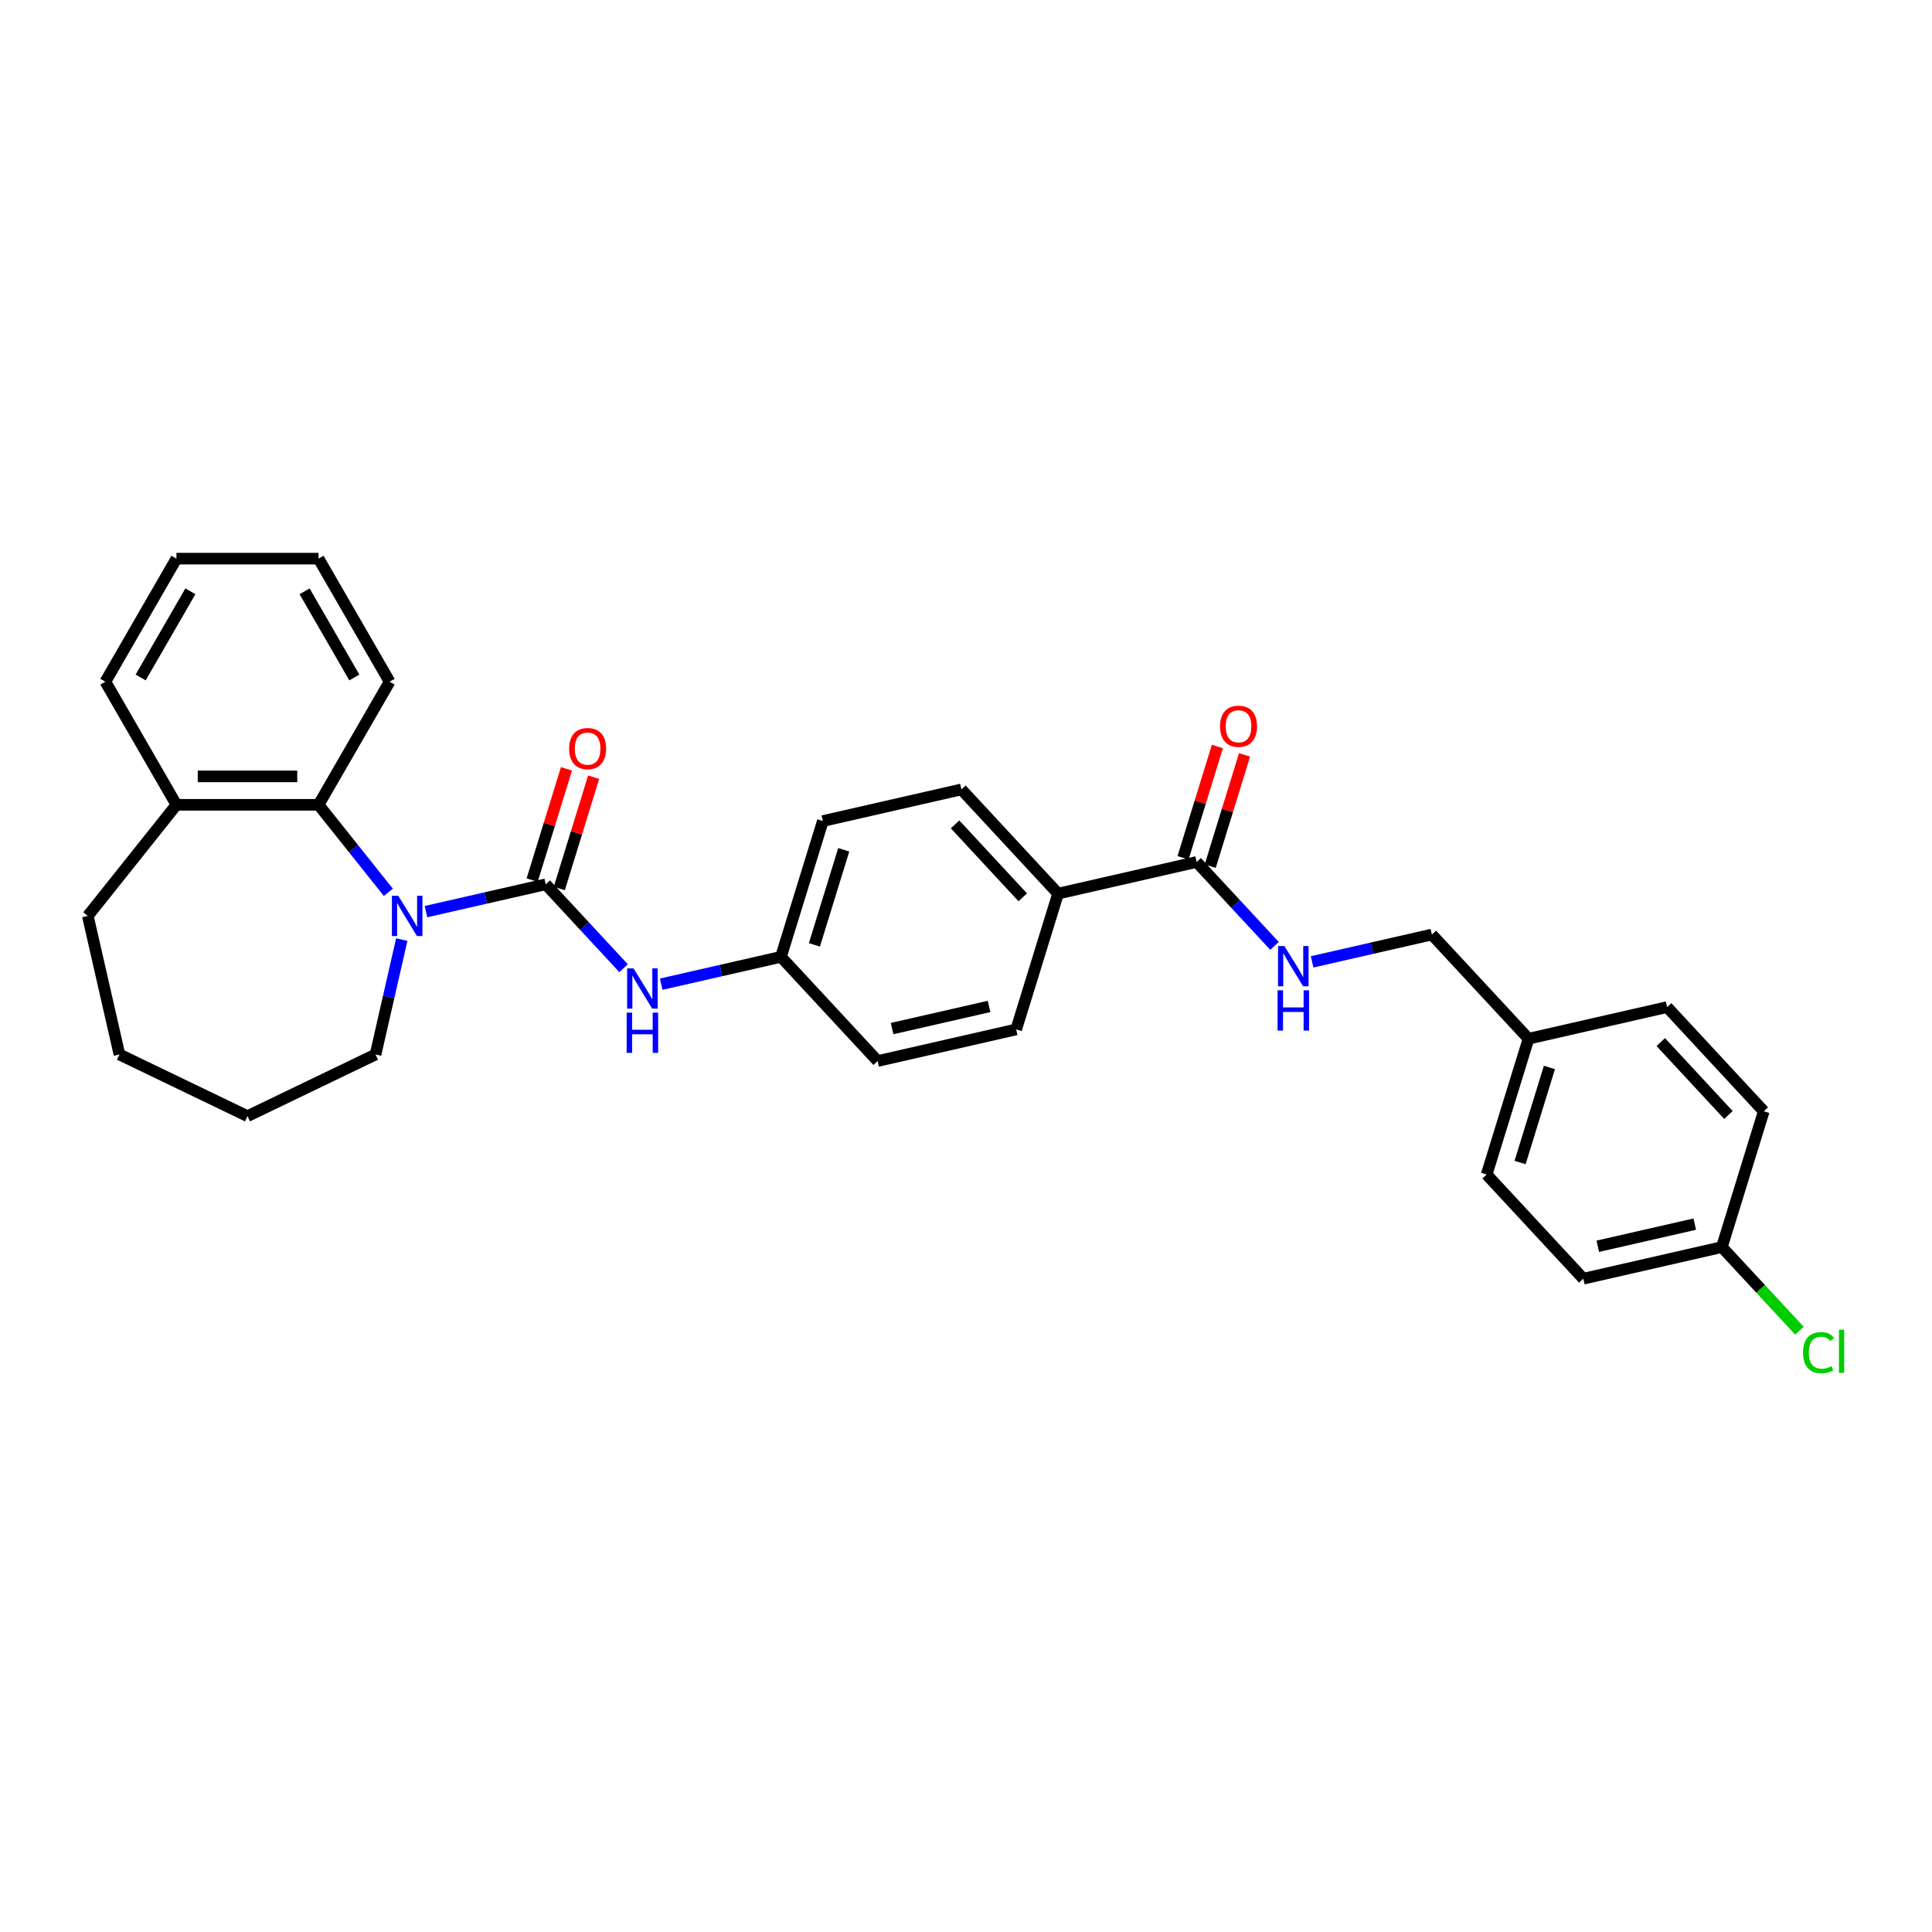 <?xml version='1.0' encoding='iso-8859-1'?>
<svg version='1.1' baseProfile='full'
              xmlns='http://www.w3.org/2000/svg'
                      xmlns:rdkit='http://www.rdkit.org/xml'
                      xmlns:xlink='http://www.w3.org/1999/xlink'
                  xml:space='preserve'
width='1000px' height='1000px' viewBox='0 0 1000 1000'>
<!-- END OF HEADER -->
<rect style='opacity:1.0;fill:#FFFFFF;stroke:none' width='1000' height='1000' x='0' y='0'> </rect>
<path class='bond-0' d='M 282.468,457.711 L 251.478,464.784' style='fill:none;fill-rule:evenodd;stroke:#000000;stroke-width:6px;stroke-linecap:butt;stroke-linejoin:miter;stroke-opacity:1' />
<path class='bond-0' d='M 251.478,464.784 L 220.489,471.857' style='fill:none;fill-rule:evenodd;stroke:#0000FF;stroke-width:6px;stroke-linecap:butt;stroke-linejoin:miter;stroke-opacity:1' />
<path class='bond-2' d='M 282.468,457.711 L 302.616,479.425' style='fill:none;fill-rule:evenodd;stroke:#000000;stroke-width:6px;stroke-linecap:butt;stroke-linejoin:miter;stroke-opacity:1' />
<path class='bond-2' d='M 302.616,479.425 L 322.764,501.139' style='fill:none;fill-rule:evenodd;stroke:#0000FF;stroke-width:6px;stroke-linecap:butt;stroke-linejoin:miter;stroke-opacity:1' />
<path class='bond-5' d='M 289.497,459.879 L 298.381,431.08' style='fill:none;fill-rule:evenodd;stroke:#000000;stroke-width:6px;stroke-linecap:butt;stroke-linejoin:miter;stroke-opacity:1' />
<path class='bond-5' d='M 298.381,431.08 L 307.264,402.281' style='fill:none;fill-rule:evenodd;stroke:#FF0000;stroke-width:6px;stroke-linecap:butt;stroke-linejoin:miter;stroke-opacity:1' />
<path class='bond-5' d='M 275.438,455.542 L 284.322,426.743' style='fill:none;fill-rule:evenodd;stroke:#000000;stroke-width:6px;stroke-linecap:butt;stroke-linejoin:miter;stroke-opacity:1' />
<path class='bond-5' d='M 284.322,426.743 L 293.205,397.944' style='fill:none;fill-rule:evenodd;stroke:#FF0000;stroke-width:6px;stroke-linecap:butt;stroke-linejoin:miter;stroke-opacity:1' />
<path class='bond-1' d='M 201.009,461.867 L 182.946,439.216' style='fill:none;fill-rule:evenodd;stroke:#0000FF;stroke-width:6px;stroke-linecap:butt;stroke-linejoin:miter;stroke-opacity:1' />
<path class='bond-1' d='M 182.946,439.216 L 164.883,416.566' style='fill:none;fill-rule:evenodd;stroke:#000000;stroke-width:6px;stroke-linecap:butt;stroke-linejoin:miter;stroke-opacity:1' />
<path class='bond-13' d='M 207.952,486.336 L 201.166,516.067' style='fill:none;fill-rule:evenodd;stroke:#0000FF;stroke-width:6px;stroke-linecap:butt;stroke-linejoin:miter;stroke-opacity:1' />
<path class='bond-13' d='M 201.166,516.067 L 194.38,545.799' style='fill:none;fill-rule:evenodd;stroke:#000000;stroke-width:6px;stroke-linecap:butt;stroke-linejoin:miter;stroke-opacity:1' />
<path class='bond-7' d='M 164.883,416.566 L 91.32,416.566' style='fill:none;fill-rule:evenodd;stroke:#000000;stroke-width:6px;stroke-linecap:butt;stroke-linejoin:miter;stroke-opacity:1' />
<path class='bond-7' d='M 153.849,401.853 L 102.355,401.853' style='fill:none;fill-rule:evenodd;stroke:#000000;stroke-width:6px;stroke-linecap:butt;stroke-linejoin:miter;stroke-opacity:1' />
<path class='bond-23' d='M 164.883,416.566 L 201.665,352.859' style='fill:none;fill-rule:evenodd;stroke:#000000;stroke-width:6px;stroke-linecap:butt;stroke-linejoin:miter;stroke-opacity:1' />
<path class='bond-9' d='M 342.243,509.413 L 373.233,502.34' style='fill:none;fill-rule:evenodd;stroke:#0000FF;stroke-width:6px;stroke-linecap:butt;stroke-linejoin:miter;stroke-opacity:1' />
<path class='bond-9' d='M 373.233,502.34 L 404.222,495.267' style='fill:none;fill-rule:evenodd;stroke:#000000;stroke-width:6px;stroke-linecap:butt;stroke-linejoin:miter;stroke-opacity:1' />
<path class='bond-3' d='M 619.378,446.159 L 547.659,462.528' style='fill:none;fill-rule:evenodd;stroke:#000000;stroke-width:6px;stroke-linecap:butt;stroke-linejoin:miter;stroke-opacity:1' />
<path class='bond-4' d='M 619.378,446.159 L 639.526,467.873' style='fill:none;fill-rule:evenodd;stroke:#000000;stroke-width:6px;stroke-linecap:butt;stroke-linejoin:miter;stroke-opacity:1' />
<path class='bond-4' d='M 639.526,467.873 L 659.674,489.587' style='fill:none;fill-rule:evenodd;stroke:#0000FF;stroke-width:6px;stroke-linecap:butt;stroke-linejoin:miter;stroke-opacity:1' />
<path class='bond-8' d='M 626.408,448.327 L 635.291,419.528' style='fill:none;fill-rule:evenodd;stroke:#000000;stroke-width:6px;stroke-linecap:butt;stroke-linejoin:miter;stroke-opacity:1' />
<path class='bond-8' d='M 635.291,419.528 L 644.174,390.729' style='fill:none;fill-rule:evenodd;stroke:#FF0000;stroke-width:6px;stroke-linecap:butt;stroke-linejoin:miter;stroke-opacity:1' />
<path class='bond-8' d='M 612.349,443.991 L 621.232,415.192' style='fill:none;fill-rule:evenodd;stroke:#000000;stroke-width:6px;stroke-linecap:butt;stroke-linejoin:miter;stroke-opacity:1' />
<path class='bond-8' d='M 621.232,415.192 L 630.115,386.393' style='fill:none;fill-rule:evenodd;stroke:#FF0000;stroke-width:6px;stroke-linecap:butt;stroke-linejoin:miter;stroke-opacity:1' />
<path class='bond-12' d='M 679.153,497.861 L 710.143,490.788' style='fill:none;fill-rule:evenodd;stroke:#0000FF;stroke-width:6px;stroke-linecap:butt;stroke-linejoin:miter;stroke-opacity:1' />
<path class='bond-12' d='M 710.143,490.788 L 741.132,483.715' style='fill:none;fill-rule:evenodd;stroke:#000000;stroke-width:6px;stroke-linecap:butt;stroke-linejoin:miter;stroke-opacity:1' />
<path class='bond-6' d='M 547.659,462.528 L 497.624,408.603' style='fill:none;fill-rule:evenodd;stroke:#000000;stroke-width:6px;stroke-linecap:butt;stroke-linejoin:miter;stroke-opacity:1' />
<path class='bond-6' d='M 529.369,464.446 L 494.344,426.699' style='fill:none;fill-rule:evenodd;stroke:#000000;stroke-width:6px;stroke-linecap:butt;stroke-linejoin:miter;stroke-opacity:1' />
<path class='bond-30' d='M 547.659,462.528 L 525.976,532.823' style='fill:none;fill-rule:evenodd;stroke:#000000;stroke-width:6px;stroke-linecap:butt;stroke-linejoin:miter;stroke-opacity:1' />
<path class='bond-24' d='M 91.32,416.566 L 54.539,352.859' style='fill:none;fill-rule:evenodd;stroke:#000000;stroke-width:6px;stroke-linecap:butt;stroke-linejoin:miter;stroke-opacity:1' />
<path class='bond-25' d='M 91.32,416.566 L 45.455,474.08' style='fill:none;fill-rule:evenodd;stroke:#000000;stroke-width:6px;stroke-linecap:butt;stroke-linejoin:miter;stroke-opacity:1' />
<path class='bond-16' d='M 404.222,495.267 L 454.258,549.192' style='fill:none;fill-rule:evenodd;stroke:#000000;stroke-width:6px;stroke-linecap:butt;stroke-linejoin:miter;stroke-opacity:1' />
<path class='bond-17' d='M 404.222,495.267 L 425.905,424.972' style='fill:none;fill-rule:evenodd;stroke:#000000;stroke-width:6px;stroke-linecap:butt;stroke-linejoin:miter;stroke-opacity:1' />
<path class='bond-17' d='M 421.534,489.059 L 436.712,439.853' style='fill:none;fill-rule:evenodd;stroke:#000000;stroke-width:6px;stroke-linecap:butt;stroke-linejoin:miter;stroke-opacity:1' />
<path class='bond-10' d='M 497.624,408.603 L 425.905,424.972' style='fill:none;fill-rule:evenodd;stroke:#000000;stroke-width:6px;stroke-linecap:butt;stroke-linejoin:miter;stroke-opacity:1' />
<path class='bond-11' d='M 525.976,532.823 L 454.258,549.192' style='fill:none;fill-rule:evenodd;stroke:#000000;stroke-width:6px;stroke-linecap:butt;stroke-linejoin:miter;stroke-opacity:1' />
<path class='bond-11' d='M 511.945,520.935 L 461.742,532.393' style='fill:none;fill-rule:evenodd;stroke:#000000;stroke-width:6px;stroke-linecap:butt;stroke-linejoin:miter;stroke-opacity:1' />
<path class='bond-15' d='M 741.132,483.715 L 791.168,537.641' style='fill:none;fill-rule:evenodd;stroke:#000000;stroke-width:6px;stroke-linecap:butt;stroke-linejoin:miter;stroke-opacity:1' />
<path class='bond-26' d='M 194.38,545.799 L 128.102,577.716' style='fill:none;fill-rule:evenodd;stroke:#000000;stroke-width:6px;stroke-linecap:butt;stroke-linejoin:miter;stroke-opacity:1' />
<path class='bond-14' d='M 891.239,645.492 L 819.52,661.861' style='fill:none;fill-rule:evenodd;stroke:#000000;stroke-width:6px;stroke-linecap:butt;stroke-linejoin:miter;stroke-opacity:1' />
<path class='bond-14' d='M 877.207,633.603 L 827.004,645.062' style='fill:none;fill-rule:evenodd;stroke:#000000;stroke-width:6px;stroke-linecap:butt;stroke-linejoin:miter;stroke-opacity:1' />
<path class='bond-18' d='M 891.239,645.492 L 911.321,667.135' style='fill:none;fill-rule:evenodd;stroke:#000000;stroke-width:6px;stroke-linecap:butt;stroke-linejoin:miter;stroke-opacity:1' />
<path class='bond-18' d='M 911.321,667.135 L 931.403,688.778' style='fill:none;fill-rule:evenodd;stroke:#00CC00;stroke-width:6px;stroke-linecap:butt;stroke-linejoin:miter;stroke-opacity:1' />
<path class='bond-33' d='M 891.239,645.492 L 912.922,575.197' style='fill:none;fill-rule:evenodd;stroke:#000000;stroke-width:6px;stroke-linecap:butt;stroke-linejoin:miter;stroke-opacity:1' />
<path class='bond-21' d='M 791.168,537.641 L 862.887,521.271' style='fill:none;fill-rule:evenodd;stroke:#000000;stroke-width:6px;stroke-linecap:butt;stroke-linejoin:miter;stroke-opacity:1' />
<path class='bond-22' d='M 791.168,537.641 L 769.485,607.935' style='fill:none;fill-rule:evenodd;stroke:#000000;stroke-width:6px;stroke-linecap:butt;stroke-linejoin:miter;stroke-opacity:1' />
<path class='bond-22' d='M 801.974,552.521 L 786.796,601.728' style='fill:none;fill-rule:evenodd;stroke:#000000;stroke-width:6px;stroke-linecap:butt;stroke-linejoin:miter;stroke-opacity:1' />
<path class='bond-19' d='M 912.922,575.197 L 862.887,521.271' style='fill:none;fill-rule:evenodd;stroke:#000000;stroke-width:6px;stroke-linecap:butt;stroke-linejoin:miter;stroke-opacity:1' />
<path class='bond-19' d='M 894.632,577.115 L 859.607,539.367' style='fill:none;fill-rule:evenodd;stroke:#000000;stroke-width:6px;stroke-linecap:butt;stroke-linejoin:miter;stroke-opacity:1' />
<path class='bond-20' d='M 819.52,661.861 L 769.485,607.935' style='fill:none;fill-rule:evenodd;stroke:#000000;stroke-width:6px;stroke-linecap:butt;stroke-linejoin:miter;stroke-opacity:1' />
<path class='bond-27' d='M 201.665,352.859 L 164.883,289.151' style='fill:none;fill-rule:evenodd;stroke:#000000;stroke-width:6px;stroke-linecap:butt;stroke-linejoin:miter;stroke-opacity:1' />
<path class='bond-27' d='M 183.406,350.659 L 157.659,306.064' style='fill:none;fill-rule:evenodd;stroke:#000000;stroke-width:6px;stroke-linecap:butt;stroke-linejoin:miter;stroke-opacity:1' />
<path class='bond-32' d='M 54.539,352.859 L 91.32,289.151' style='fill:none;fill-rule:evenodd;stroke:#000000;stroke-width:6px;stroke-linecap:butt;stroke-linejoin:miter;stroke-opacity:1' />
<path class='bond-32' d='M 72.798,350.659 L 98.545,306.064' style='fill:none;fill-rule:evenodd;stroke:#000000;stroke-width:6px;stroke-linecap:butt;stroke-linejoin:miter;stroke-opacity:1' />
<path class='bond-31' d='M 45.455,474.08 L 61.824,545.799' style='fill:none;fill-rule:evenodd;stroke:#000000;stroke-width:6px;stroke-linecap:butt;stroke-linejoin:miter;stroke-opacity:1' />
<path class='bond-28' d='M 128.102,577.716 L 61.824,545.799' style='fill:none;fill-rule:evenodd;stroke:#000000;stroke-width:6px;stroke-linecap:butt;stroke-linejoin:miter;stroke-opacity:1' />
<path class='bond-29' d='M 164.883,289.151 L 91.32,289.151' style='fill:none;fill-rule:evenodd;stroke:#000000;stroke-width:6px;stroke-linecap:butt;stroke-linejoin:miter;stroke-opacity:1' />
<path  class='atom-1' d='M 206.144 463.663
L 212.971 474.698
Q 213.648 475.787, 214.736 477.758
Q 215.825 479.73, 215.884 479.847
L 215.884 463.663
L 218.65 463.663
L 218.65 484.496
L 215.796 484.496
L 208.469 472.432
Q 207.615 471.02, 206.703 469.401
Q 205.82 467.783, 205.556 467.283
L 205.556 484.496
L 202.849 484.496
L 202.849 463.663
L 206.144 463.663
' fill='#0000FF'/>
<path  class='atom-3' d='M 327.898 501.22
L 334.725 512.254
Q 335.402 513.343, 336.491 515.314
Q 337.579 517.286, 337.638 517.403
L 337.638 501.22
L 340.404 501.22
L 340.404 522.053
L 337.55 522.053
L 330.223 509.988
Q 329.37 508.576, 328.457 506.958
Q 327.575 505.339, 327.31 504.839
L 327.31 522.053
L 324.603 522.053
L 324.603 501.22
L 327.898 501.22
' fill='#0000FF'/>
<path  class='atom-3' d='M 324.353 524.136
L 327.177 524.136
L 327.177 532.993
L 337.829 532.993
L 337.829 524.136
L 340.654 524.136
L 340.654 544.969
L 337.829 544.969
L 337.829 535.347
L 327.177 535.347
L 327.177 544.969
L 324.353 544.969
L 324.353 524.136
' fill='#0000FF'/>
<path  class='atom-5' d='M 664.809 489.668
L 671.635 500.702
Q 672.312 501.791, 673.401 503.763
Q 674.49 505.734, 674.548 505.852
L 674.548 489.668
L 677.314 489.668
L 677.314 510.501
L 674.46 510.501
L 667.133 498.437
Q 666.28 497.024, 665.368 495.406
Q 664.485 493.787, 664.22 493.287
L 664.22 510.501
L 661.513 510.501
L 661.513 489.668
L 664.809 489.668
' fill='#0000FF'/>
<path  class='atom-5' d='M 661.263 512.584
L 664.088 512.584
L 664.088 521.441
L 674.74 521.441
L 674.74 512.584
L 677.564 512.584
L 677.564 533.417
L 674.74 533.417
L 674.74 523.795
L 664.088 523.795
L 664.088 533.417
L 661.263 533.417
L 661.263 512.584
' fill='#0000FF'/>
<path  class='atom-6' d='M 294.588 387.475
Q 294.588 382.472, 297.059 379.677
Q 299.531 376.882, 304.151 376.882
Q 308.771 376.882, 311.242 379.677
Q 313.714 382.472, 313.714 387.475
Q 313.714 392.536, 311.213 395.419
Q 308.712 398.274, 304.151 398.274
Q 299.561 398.274, 297.059 395.419
Q 294.588 392.565, 294.588 387.475
M 304.151 395.92
Q 307.329 395.92, 309.036 393.801
Q 310.772 391.653, 310.772 387.475
Q 310.772 383.385, 309.036 381.325
Q 307.329 379.236, 304.151 379.236
Q 300.973 379.236, 299.237 381.295
Q 297.53 383.355, 297.53 387.475
Q 297.53 391.682, 299.237 393.801
Q 300.973 395.92, 304.151 395.92
' fill='#FF0000'/>
<path  class='atom-9' d='M 631.498 375.923
Q 631.498 370.921, 633.97 368.125
Q 636.441 365.33, 641.061 365.33
Q 645.681 365.33, 648.153 368.125
Q 650.624 370.921, 650.624 375.923
Q 650.624 380.984, 648.123 383.868
Q 645.622 386.722, 641.061 386.722
Q 636.471 386.722, 633.97 383.868
Q 631.498 381.013, 631.498 375.923
M 641.061 384.368
Q 644.239 384.368, 645.946 382.249
Q 647.682 380.101, 647.682 375.923
Q 647.682 371.833, 645.946 369.773
Q 644.239 367.684, 641.061 367.684
Q 637.883 367.684, 636.147 369.744
Q 634.441 371.803, 634.441 375.923
Q 634.441 380.131, 636.147 382.249
Q 637.883 384.368, 641.061 384.368
' fill='#FF0000'/>
<path  class='atom-19' d='M 933.242 700.138
Q 933.242 694.959, 935.654 692.252
Q 938.097 689.516, 942.717 689.516
Q 947.013 689.516, 949.308 692.546
L 947.366 694.135
Q 945.688 691.928, 942.717 691.928
Q 939.568 691.928, 937.891 694.047
Q 936.243 696.136, 936.243 700.138
Q 936.243 704.258, 937.95 706.376
Q 939.686 708.495, 943.04 708.495
Q 945.335 708.495, 948.013 707.112
L 948.837 709.319
Q 947.748 710.025, 946.1 710.437
Q 944.453 710.849, 942.628 710.849
Q 938.097 710.849, 935.654 708.083
Q 933.242 705.317, 933.242 700.138
' fill='#00CC00'/>
<path  class='atom-19' d='M 951.838 688.25
L 954.545 688.25
L 954.545 710.584
L 951.838 710.584
L 951.838 688.25
' fill='#00CC00'/>
</svg>
